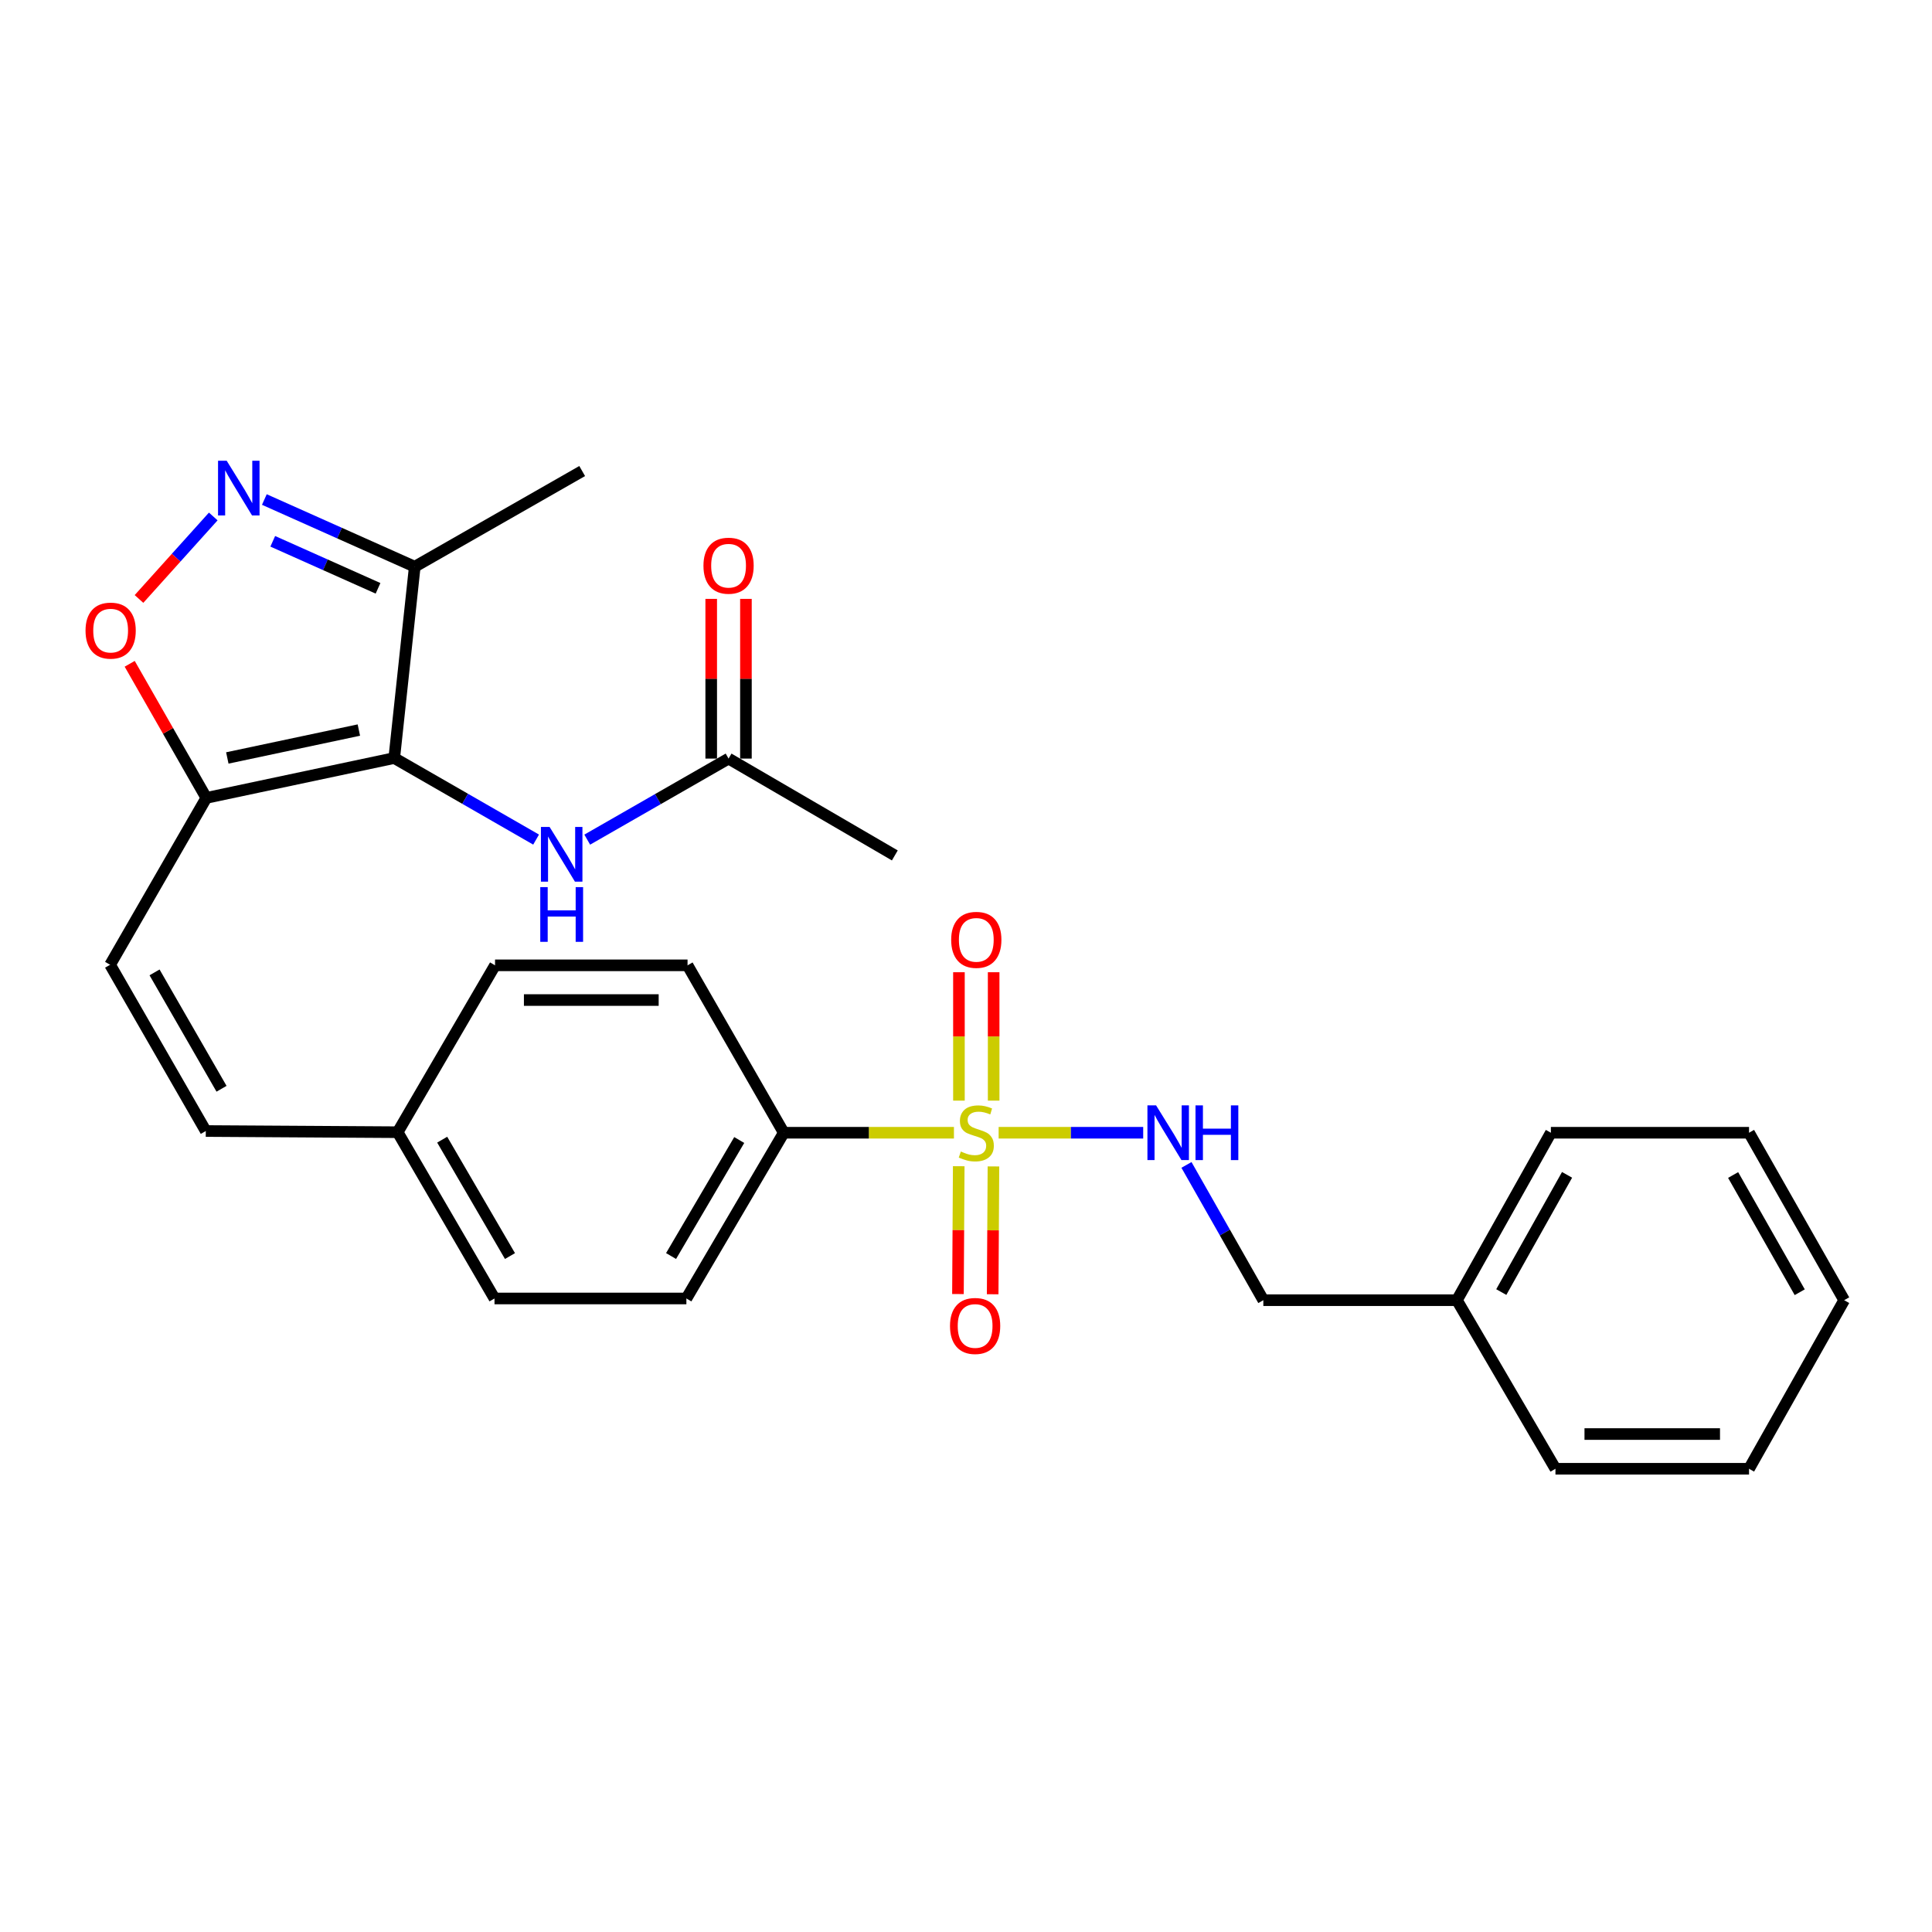 <?xml version='1.0' encoding='iso-8859-1'?>
<svg version='1.1' baseProfile='full'
              xmlns='http://www.w3.org/2000/svg'
                      xmlns:rdkit='http://www.rdkit.org/xml'
                      xmlns:xlink='http://www.w3.org/1999/xlink'
                  xml:space='preserve'
width='1000px' height='1000px' viewBox='0 0 1000 1000'>
<!-- END OF HEADER -->
<rect style='opacity:1.0;fill:#FFFFFF;stroke:none' width='1000' height='1000' x='0' y='0'> </rect>
<path class='bond-6' d='M 516.892,586.305 L 554.304,586.305' style='fill:none;fill-rule:evenodd;stroke:#CCCC00;stroke-width:6px;stroke-linecap:butt;stroke-linejoin:miter;stroke-opacity:1' />
<path class='bond-6' d='M 554.304,586.305 L 591.716,586.305' style='fill:none;fill-rule:evenodd;stroke:#0000FF;stroke-width:6px;stroke-linecap:butt;stroke-linejoin:miter;stroke-opacity:1' />
<path class='bond-8' d='M 493.758,586.305 L 449.718,586.305' style='fill:none;fill-rule:evenodd;stroke:#CCCC00;stroke-width:6px;stroke-linecap:butt;stroke-linejoin:miter;stroke-opacity:1' />
<path class='bond-8' d='M 449.718,586.305 L 405.679,586.305' style='fill:none;fill-rule:evenodd;stroke:#000000;stroke-width:6px;stroke-linecap:butt;stroke-linejoin:miter;stroke-opacity:1' />
<path class='bond-9' d='M 514.314,569.687 L 514.314,536.457' style='fill:none;fill-rule:evenodd;stroke:#CCCC00;stroke-width:6px;stroke-linecap:butt;stroke-linejoin:miter;stroke-opacity:1' />
<path class='bond-9' d='M 514.314,536.457 L 514.314,503.227' style='fill:none;fill-rule:evenodd;stroke:#FF0000;stroke-width:6px;stroke-linecap:butt;stroke-linejoin:miter;stroke-opacity:1' />
<path class='bond-9' d='M 496.344,569.687 L 496.344,536.457' style='fill:none;fill-rule:evenodd;stroke:#CCCC00;stroke-width:6px;stroke-linecap:butt;stroke-linejoin:miter;stroke-opacity:1' />
<path class='bond-9' d='M 496.344,536.457 L 496.344,503.227' style='fill:none;fill-rule:evenodd;stroke:#FF0000;stroke-width:6px;stroke-linecap:butt;stroke-linejoin:miter;stroke-opacity:1' />
<path class='bond-10' d='M 496.239,603.628 L 496.037,636.712' style='fill:none;fill-rule:evenodd;stroke:#CCCC00;stroke-width:6px;stroke-linecap:butt;stroke-linejoin:miter;stroke-opacity:1' />
<path class='bond-10' d='M 496.037,636.712 L 495.835,669.796' style='fill:none;fill-rule:evenodd;stroke:#FF0000;stroke-width:6px;stroke-linecap:butt;stroke-linejoin:miter;stroke-opacity:1' />
<path class='bond-10' d='M 514.208,603.738 L 514.006,636.822' style='fill:none;fill-rule:evenodd;stroke:#CCCC00;stroke-width:6px;stroke-linecap:butt;stroke-linejoin:miter;stroke-opacity:1' />
<path class='bond-10' d='M 514.006,636.822 L 513.805,669.906' style='fill:none;fill-rule:evenodd;stroke:#FF0000;stroke-width:6px;stroke-linecap:butt;stroke-linejoin:miter;stroke-opacity:1' />
<path class='bond-0' d='M 204.061,392.364 L 106.797,412.989' style='fill:none;fill-rule:evenodd;stroke:#000000;stroke-width:6px;stroke-linecap:butt;stroke-linejoin:miter;stroke-opacity:1' />
<path class='bond-0' d='M 185.744,377.879 L 117.659,392.317' style='fill:none;fill-rule:evenodd;stroke:#000000;stroke-width:6px;stroke-linecap:butt;stroke-linejoin:miter;stroke-opacity:1' />
<path class='bond-3' d='M 204.061,392.364 L 214.673,293.323' style='fill:none;fill-rule:evenodd;stroke:#000000;stroke-width:6px;stroke-linecap:butt;stroke-linejoin:miter;stroke-opacity:1' />
<path class='bond-5' d='M 204.061,392.364 L 240.773,413.467' style='fill:none;fill-rule:evenodd;stroke:#000000;stroke-width:6px;stroke-linecap:butt;stroke-linejoin:miter;stroke-opacity:1' />
<path class='bond-5' d='M 240.773,413.467 L 277.485,434.57' style='fill:none;fill-rule:evenodd;stroke:#0000FF;stroke-width:6px;stroke-linecap:butt;stroke-linejoin:miter;stroke-opacity:1' />
<path class='bond-1' d='M 106.797,412.989 L 56.991,499.362' style='fill:none;fill-rule:evenodd;stroke:#000000;stroke-width:6px;stroke-linecap:butt;stroke-linejoin:miter;stroke-opacity:1' />
<path class='bond-4' d='M 106.797,412.989 L 86.964,378.286' style='fill:none;fill-rule:evenodd;stroke:#000000;stroke-width:6px;stroke-linecap:butt;stroke-linejoin:miter;stroke-opacity:1' />
<path class='bond-4' d='M 86.964,378.286 L 67.132,343.582' style='fill:none;fill-rule:evenodd;stroke:#FF0000;stroke-width:6px;stroke-linecap:butt;stroke-linejoin:miter;stroke-opacity:1' />
<path class='bond-2' d='M 110.38,267.327 L 91.163,288.674' style='fill:none;fill-rule:evenodd;stroke:#0000FF;stroke-width:6px;stroke-linecap:butt;stroke-linejoin:miter;stroke-opacity:1' />
<path class='bond-2' d='M 91.163,288.674 L 71.947,310.022' style='fill:none;fill-rule:evenodd;stroke:#FF0000;stroke-width:6px;stroke-linecap:butt;stroke-linejoin:miter;stroke-opacity:1' />
<path class='bond-30' d='M 136.832,258.553 L 175.752,275.938' style='fill:none;fill-rule:evenodd;stroke:#0000FF;stroke-width:6px;stroke-linecap:butt;stroke-linejoin:miter;stroke-opacity:1' />
<path class='bond-30' d='M 175.752,275.938 L 214.673,293.323' style='fill:none;fill-rule:evenodd;stroke:#000000;stroke-width:6px;stroke-linecap:butt;stroke-linejoin:miter;stroke-opacity:1' />
<path class='bond-30' d='M 141.179,280.175 L 168.424,292.345' style='fill:none;fill-rule:evenodd;stroke:#0000FF;stroke-width:6px;stroke-linecap:butt;stroke-linejoin:miter;stroke-opacity:1' />
<path class='bond-30' d='M 168.424,292.345 L 195.668,304.514' style='fill:none;fill-rule:evenodd;stroke:#000000;stroke-width:6px;stroke-linecap:butt;stroke-linejoin:miter;stroke-opacity:1' />
<path class='bond-21' d='M 214.673,293.323 L 301.336,243.807' style='fill:none;fill-rule:evenodd;stroke:#000000;stroke-width:6px;stroke-linecap:butt;stroke-linejoin:miter;stroke-opacity:1' />
<path class='bond-11' d='M 303.953,434.593 L 340.53,413.618' style='fill:none;fill-rule:evenodd;stroke:#0000FF;stroke-width:6px;stroke-linecap:butt;stroke-linejoin:miter;stroke-opacity:1' />
<path class='bond-11' d='M 340.53,413.618 L 377.107,392.644' style='fill:none;fill-rule:evenodd;stroke:#000000;stroke-width:6px;stroke-linecap:butt;stroke-linejoin:miter;stroke-opacity:1' />
<path class='bond-17' d='M 614.112,602.957 L 634.004,637.967' style='fill:none;fill-rule:evenodd;stroke:#0000FF;stroke-width:6px;stroke-linecap:butt;stroke-linejoin:miter;stroke-opacity:1' />
<path class='bond-17' d='M 634.004,637.967 L 653.897,672.977' style='fill:none;fill-rule:evenodd;stroke:#000000;stroke-width:6px;stroke-linecap:butt;stroke-linejoin:miter;stroke-opacity:1' />
<path class='bond-7' d='M 56.991,499.362 L 106.517,585.416' style='fill:none;fill-rule:evenodd;stroke:#000000;stroke-width:6px;stroke-linecap:butt;stroke-linejoin:miter;stroke-opacity:1' />
<path class='bond-7' d='M 79.995,503.307 L 114.663,563.545' style='fill:none;fill-rule:evenodd;stroke:#000000;stroke-width:6px;stroke-linecap:butt;stroke-linejoin:miter;stroke-opacity:1' />
<path class='bond-14' d='M 405.679,586.305 L 355.274,672.089' style='fill:none;fill-rule:evenodd;stroke:#000000;stroke-width:6px;stroke-linecap:butt;stroke-linejoin:miter;stroke-opacity:1' />
<path class='bond-14' d='M 382.625,590.069 L 347.342,650.118' style='fill:none;fill-rule:evenodd;stroke:#000000;stroke-width:6px;stroke-linecap:butt;stroke-linejoin:miter;stroke-opacity:1' />
<path class='bond-15' d='M 405.679,586.305 L 355.873,499.652' style='fill:none;fill-rule:evenodd;stroke:#000000;stroke-width:6px;stroke-linecap:butt;stroke-linejoin:miter;stroke-opacity:1' />
<path class='bond-13' d='M 386.092,392.644 L 386.092,351.313' style='fill:none;fill-rule:evenodd;stroke:#000000;stroke-width:6px;stroke-linecap:butt;stroke-linejoin:miter;stroke-opacity:1' />
<path class='bond-13' d='M 386.092,351.313 L 386.092,309.982' style='fill:none;fill-rule:evenodd;stroke:#FF0000;stroke-width:6px;stroke-linecap:butt;stroke-linejoin:miter;stroke-opacity:1' />
<path class='bond-13' d='M 368.122,392.644 L 368.122,351.313' style='fill:none;fill-rule:evenodd;stroke:#000000;stroke-width:6px;stroke-linecap:butt;stroke-linejoin:miter;stroke-opacity:1' />
<path class='bond-13' d='M 368.122,351.313 L 368.122,309.982' style='fill:none;fill-rule:evenodd;stroke:#FF0000;stroke-width:6px;stroke-linecap:butt;stroke-linejoin:miter;stroke-opacity:1' />
<path class='bond-22' d='M 377.107,392.644 L 463.161,442.769' style='fill:none;fill-rule:evenodd;stroke:#000000;stroke-width:6px;stroke-linecap:butt;stroke-linejoin:miter;stroke-opacity:1' />
<path class='bond-12' d='M 106.517,585.416 L 205.828,586.025' style='fill:none;fill-rule:evenodd;stroke:#000000;stroke-width:6px;stroke-linecap:butt;stroke-linejoin:miter;stroke-opacity:1' />
<path class='bond-19' d='M 355.274,672.089 L 255.953,672.089' style='fill:none;fill-rule:evenodd;stroke:#000000;stroke-width:6px;stroke-linecap:butt;stroke-linejoin:miter;stroke-opacity:1' />
<path class='bond-18' d='M 355.873,499.652 L 256.233,499.652' style='fill:none;fill-rule:evenodd;stroke:#000000;stroke-width:6px;stroke-linecap:butt;stroke-linejoin:miter;stroke-opacity:1' />
<path class='bond-18' d='M 340.927,517.621 L 271.179,517.621' style='fill:none;fill-rule:evenodd;stroke:#000000;stroke-width:6px;stroke-linecap:butt;stroke-linejoin:miter;stroke-opacity:1' />
<path class='bond-16' d='M 205.828,586.025 L 256.233,499.652' style='fill:none;fill-rule:evenodd;stroke:#000000;stroke-width:6px;stroke-linecap:butt;stroke-linejoin:miter;stroke-opacity:1' />
<path class='bond-28' d='M 205.828,586.025 L 255.953,672.089' style='fill:none;fill-rule:evenodd;stroke:#000000;stroke-width:6px;stroke-linecap:butt;stroke-linejoin:miter;stroke-opacity:1' />
<path class='bond-28' d='M 228.875,589.891 L 263.962,650.136' style='fill:none;fill-rule:evenodd;stroke:#000000;stroke-width:6px;stroke-linecap:butt;stroke-linejoin:miter;stroke-opacity:1' />
<path class='bond-20' d='M 653.897,672.977 L 754.096,672.977' style='fill:none;fill-rule:evenodd;stroke:#000000;stroke-width:6px;stroke-linecap:butt;stroke-linejoin:miter;stroke-opacity:1' />
<path class='bond-23' d='M 754.096,672.977 L 802.734,586.305' style='fill:none;fill-rule:evenodd;stroke:#000000;stroke-width:6px;stroke-linecap:butt;stroke-linejoin:miter;stroke-opacity:1' />
<path class='bond-23' d='M 777.063,668.77 L 811.109,608.099' style='fill:none;fill-rule:evenodd;stroke:#000000;stroke-width:6px;stroke-linecap:butt;stroke-linejoin:miter;stroke-opacity:1' />
<path class='bond-24' d='M 754.096,672.977 L 805.1,760.229' style='fill:none;fill-rule:evenodd;stroke:#000000;stroke-width:6px;stroke-linecap:butt;stroke-linejoin:miter;stroke-opacity:1' />
<path class='bond-25' d='M 802.734,586.305 L 905.299,586.305' style='fill:none;fill-rule:evenodd;stroke:#000000;stroke-width:6px;stroke-linecap:butt;stroke-linejoin:miter;stroke-opacity:1' />
<path class='bond-26' d='M 805.1,760.229 L 905.299,760.229' style='fill:none;fill-rule:evenodd;stroke:#000000;stroke-width:6px;stroke-linecap:butt;stroke-linejoin:miter;stroke-opacity:1' />
<path class='bond-26' d='M 820.129,742.259 L 890.269,742.259' style='fill:none;fill-rule:evenodd;stroke:#000000;stroke-width:6px;stroke-linecap:butt;stroke-linejoin:miter;stroke-opacity:1' />
<path class='bond-29' d='M 905.299,586.305 L 954.545,672.977' style='fill:none;fill-rule:evenodd;stroke:#000000;stroke-width:6px;stroke-linecap:butt;stroke-linejoin:miter;stroke-opacity:1' />
<path class='bond-29' d='M 897.062,608.183 L 931.535,668.853' style='fill:none;fill-rule:evenodd;stroke:#000000;stroke-width:6px;stroke-linecap:butt;stroke-linejoin:miter;stroke-opacity:1' />
<path class='bond-27' d='M 905.299,760.229 L 954.545,672.977' style='fill:none;fill-rule:evenodd;stroke:#000000;stroke-width:6px;stroke-linecap:butt;stroke-linejoin:miter;stroke-opacity:1' />
<path  class='atom-0' d='M 497.329 596.025
Q 497.649 596.145, 498.969 596.705
Q 500.289 597.265, 501.729 597.625
Q 503.209 597.945, 504.649 597.945
Q 507.329 597.945, 508.889 596.665
Q 510.449 595.345, 510.449 593.065
Q 510.449 591.505, 509.649 590.545
Q 508.889 589.585, 507.689 589.065
Q 506.489 588.545, 504.489 587.945
Q 501.969 587.185, 500.449 586.465
Q 498.969 585.745, 497.889 584.225
Q 496.849 582.705, 496.849 580.145
Q 496.849 576.585, 499.249 574.385
Q 501.689 572.185, 506.489 572.185
Q 509.769 572.185, 513.489 573.745
L 512.569 576.825
Q 509.169 575.425, 506.609 575.425
Q 503.849 575.425, 502.329 576.585
Q 500.809 577.705, 500.849 579.665
Q 500.849 581.185, 501.609 582.105
Q 502.409 583.025, 503.529 583.545
Q 504.689 584.065, 506.609 584.665
Q 509.169 585.465, 510.689 586.265
Q 512.209 587.065, 513.289 588.705
Q 514.409 590.305, 514.409 593.065
Q 514.409 596.985, 511.769 599.105
Q 509.169 601.185, 504.809 601.185
Q 502.289 601.185, 500.369 600.625
Q 498.489 600.105, 496.249 599.185
L 497.329 596.025
' fill='#CCCC00'/>
<path  class='atom-3' d='M 117.338 238.482
L 126.618 253.482
Q 127.538 254.962, 129.018 257.642
Q 130.498 260.322, 130.578 260.482
L 130.578 238.482
L 134.338 238.482
L 134.338 266.802
L 130.458 266.802
L 120.498 250.402
Q 119.338 248.482, 118.098 246.282
Q 116.898 244.082, 116.538 243.402
L 116.538 266.802
L 112.858 266.802
L 112.858 238.482
L 117.338 238.482
' fill='#0000FF'/>
<path  class='atom-5' d='M 44.271 326.406
Q 44.271 319.606, 47.631 315.806
Q 50.991 312.006, 57.271 312.006
Q 63.551 312.006, 66.911 315.806
Q 70.271 319.606, 70.271 326.406
Q 70.271 333.286, 66.871 337.206
Q 63.471 341.086, 57.271 341.086
Q 51.031 341.086, 47.631 337.206
Q 44.271 333.326, 44.271 326.406
M 57.271 337.886
Q 61.591 337.886, 63.911 335.006
Q 66.271 332.086, 66.271 326.406
Q 66.271 320.846, 63.911 318.046
Q 61.591 315.206, 57.271 315.206
Q 52.951 315.206, 50.591 318.006
Q 48.271 320.806, 48.271 326.406
Q 48.271 332.126, 50.591 335.006
Q 52.951 337.886, 57.271 337.886
' fill='#FF0000'/>
<path  class='atom-6' d='M 284.464 428.02
L 293.744 443.02
Q 294.664 444.5, 296.144 447.18
Q 297.624 449.86, 297.704 450.02
L 297.704 428.02
L 301.464 428.02
L 301.464 456.34
L 297.584 456.34
L 287.624 439.94
Q 286.464 438.02, 285.224 435.82
Q 284.024 433.62, 283.664 432.94
L 283.664 456.34
L 279.984 456.34
L 279.984 428.02
L 284.464 428.02
' fill='#0000FF'/>
<path  class='atom-6' d='M 279.644 459.172
L 283.484 459.172
L 283.484 471.212
L 297.964 471.212
L 297.964 459.172
L 301.804 459.172
L 301.804 487.492
L 297.964 487.492
L 297.964 474.412
L 283.484 474.412
L 283.484 487.492
L 279.644 487.492
L 279.644 459.172
' fill='#0000FF'/>
<path  class='atom-7' d='M 598.39 572.145
L 607.67 587.145
Q 608.59 588.625, 610.07 591.305
Q 611.55 593.985, 611.63 594.145
L 611.63 572.145
L 615.39 572.145
L 615.39 600.465
L 611.51 600.465
L 601.55 584.065
Q 600.39 582.145, 599.15 579.945
Q 597.95 577.745, 597.59 577.065
L 597.59 600.465
L 593.91 600.465
L 593.91 572.145
L 598.39 572.145
' fill='#0000FF'/>
<path  class='atom-7' d='M 618.79 572.145
L 622.63 572.145
L 622.63 584.185
L 637.11 584.185
L 637.11 572.145
L 640.95 572.145
L 640.95 600.465
L 637.11 600.465
L 637.11 587.385
L 622.63 587.385
L 622.63 600.465
L 618.79 600.465
L 618.79 572.145
' fill='#0000FF'/>
<path  class='atom-10' d='M 492.329 486.464
Q 492.329 479.664, 495.689 475.864
Q 499.049 472.064, 505.329 472.064
Q 511.609 472.064, 514.969 475.864
Q 518.329 479.664, 518.329 486.464
Q 518.329 493.344, 514.929 497.264
Q 511.529 501.144, 505.329 501.144
Q 499.089 501.144, 495.689 497.264
Q 492.329 493.384, 492.329 486.464
M 505.329 497.944
Q 509.649 497.944, 511.969 495.064
Q 514.329 492.144, 514.329 486.464
Q 514.329 480.904, 511.969 478.104
Q 509.649 475.264, 505.329 475.264
Q 501.009 475.264, 498.649 478.064
Q 496.329 480.864, 496.329 486.464
Q 496.329 492.184, 498.649 495.064
Q 501.009 497.944, 505.329 497.944
' fill='#FF0000'/>
<path  class='atom-11' d='M 491.72 686.315
Q 491.72 679.515, 495.08 675.715
Q 498.44 671.915, 504.72 671.915
Q 511 671.915, 514.36 675.715
Q 517.72 679.515, 517.72 686.315
Q 517.72 693.195, 514.32 697.115
Q 510.92 700.995, 504.72 700.995
Q 498.48 700.995, 495.08 697.115
Q 491.72 693.235, 491.72 686.315
M 504.72 697.795
Q 509.04 697.795, 511.36 694.915
Q 513.72 691.995, 513.72 686.315
Q 513.72 680.755, 511.36 677.955
Q 509.04 675.115, 504.72 675.115
Q 500.4 675.115, 498.04 677.915
Q 495.72 680.715, 495.72 686.315
Q 495.72 692.035, 498.04 694.915
Q 500.4 697.795, 504.72 697.795
' fill='#FF0000'/>
<path  class='atom-14' d='M 364.107 292.804
Q 364.107 286.004, 367.467 282.204
Q 370.827 278.404, 377.107 278.404
Q 383.387 278.404, 386.747 282.204
Q 390.107 286.004, 390.107 292.804
Q 390.107 299.684, 386.707 303.604
Q 383.307 307.484, 377.107 307.484
Q 370.867 307.484, 367.467 303.604
Q 364.107 299.724, 364.107 292.804
M 377.107 304.284
Q 381.427 304.284, 383.747 301.404
Q 386.107 298.484, 386.107 292.804
Q 386.107 287.244, 383.747 284.444
Q 381.427 281.604, 377.107 281.604
Q 372.787 281.604, 370.427 284.404
Q 368.107 287.204, 368.107 292.804
Q 368.107 298.524, 370.427 301.404
Q 372.787 304.284, 377.107 304.284
' fill='#FF0000'/>
</svg>
